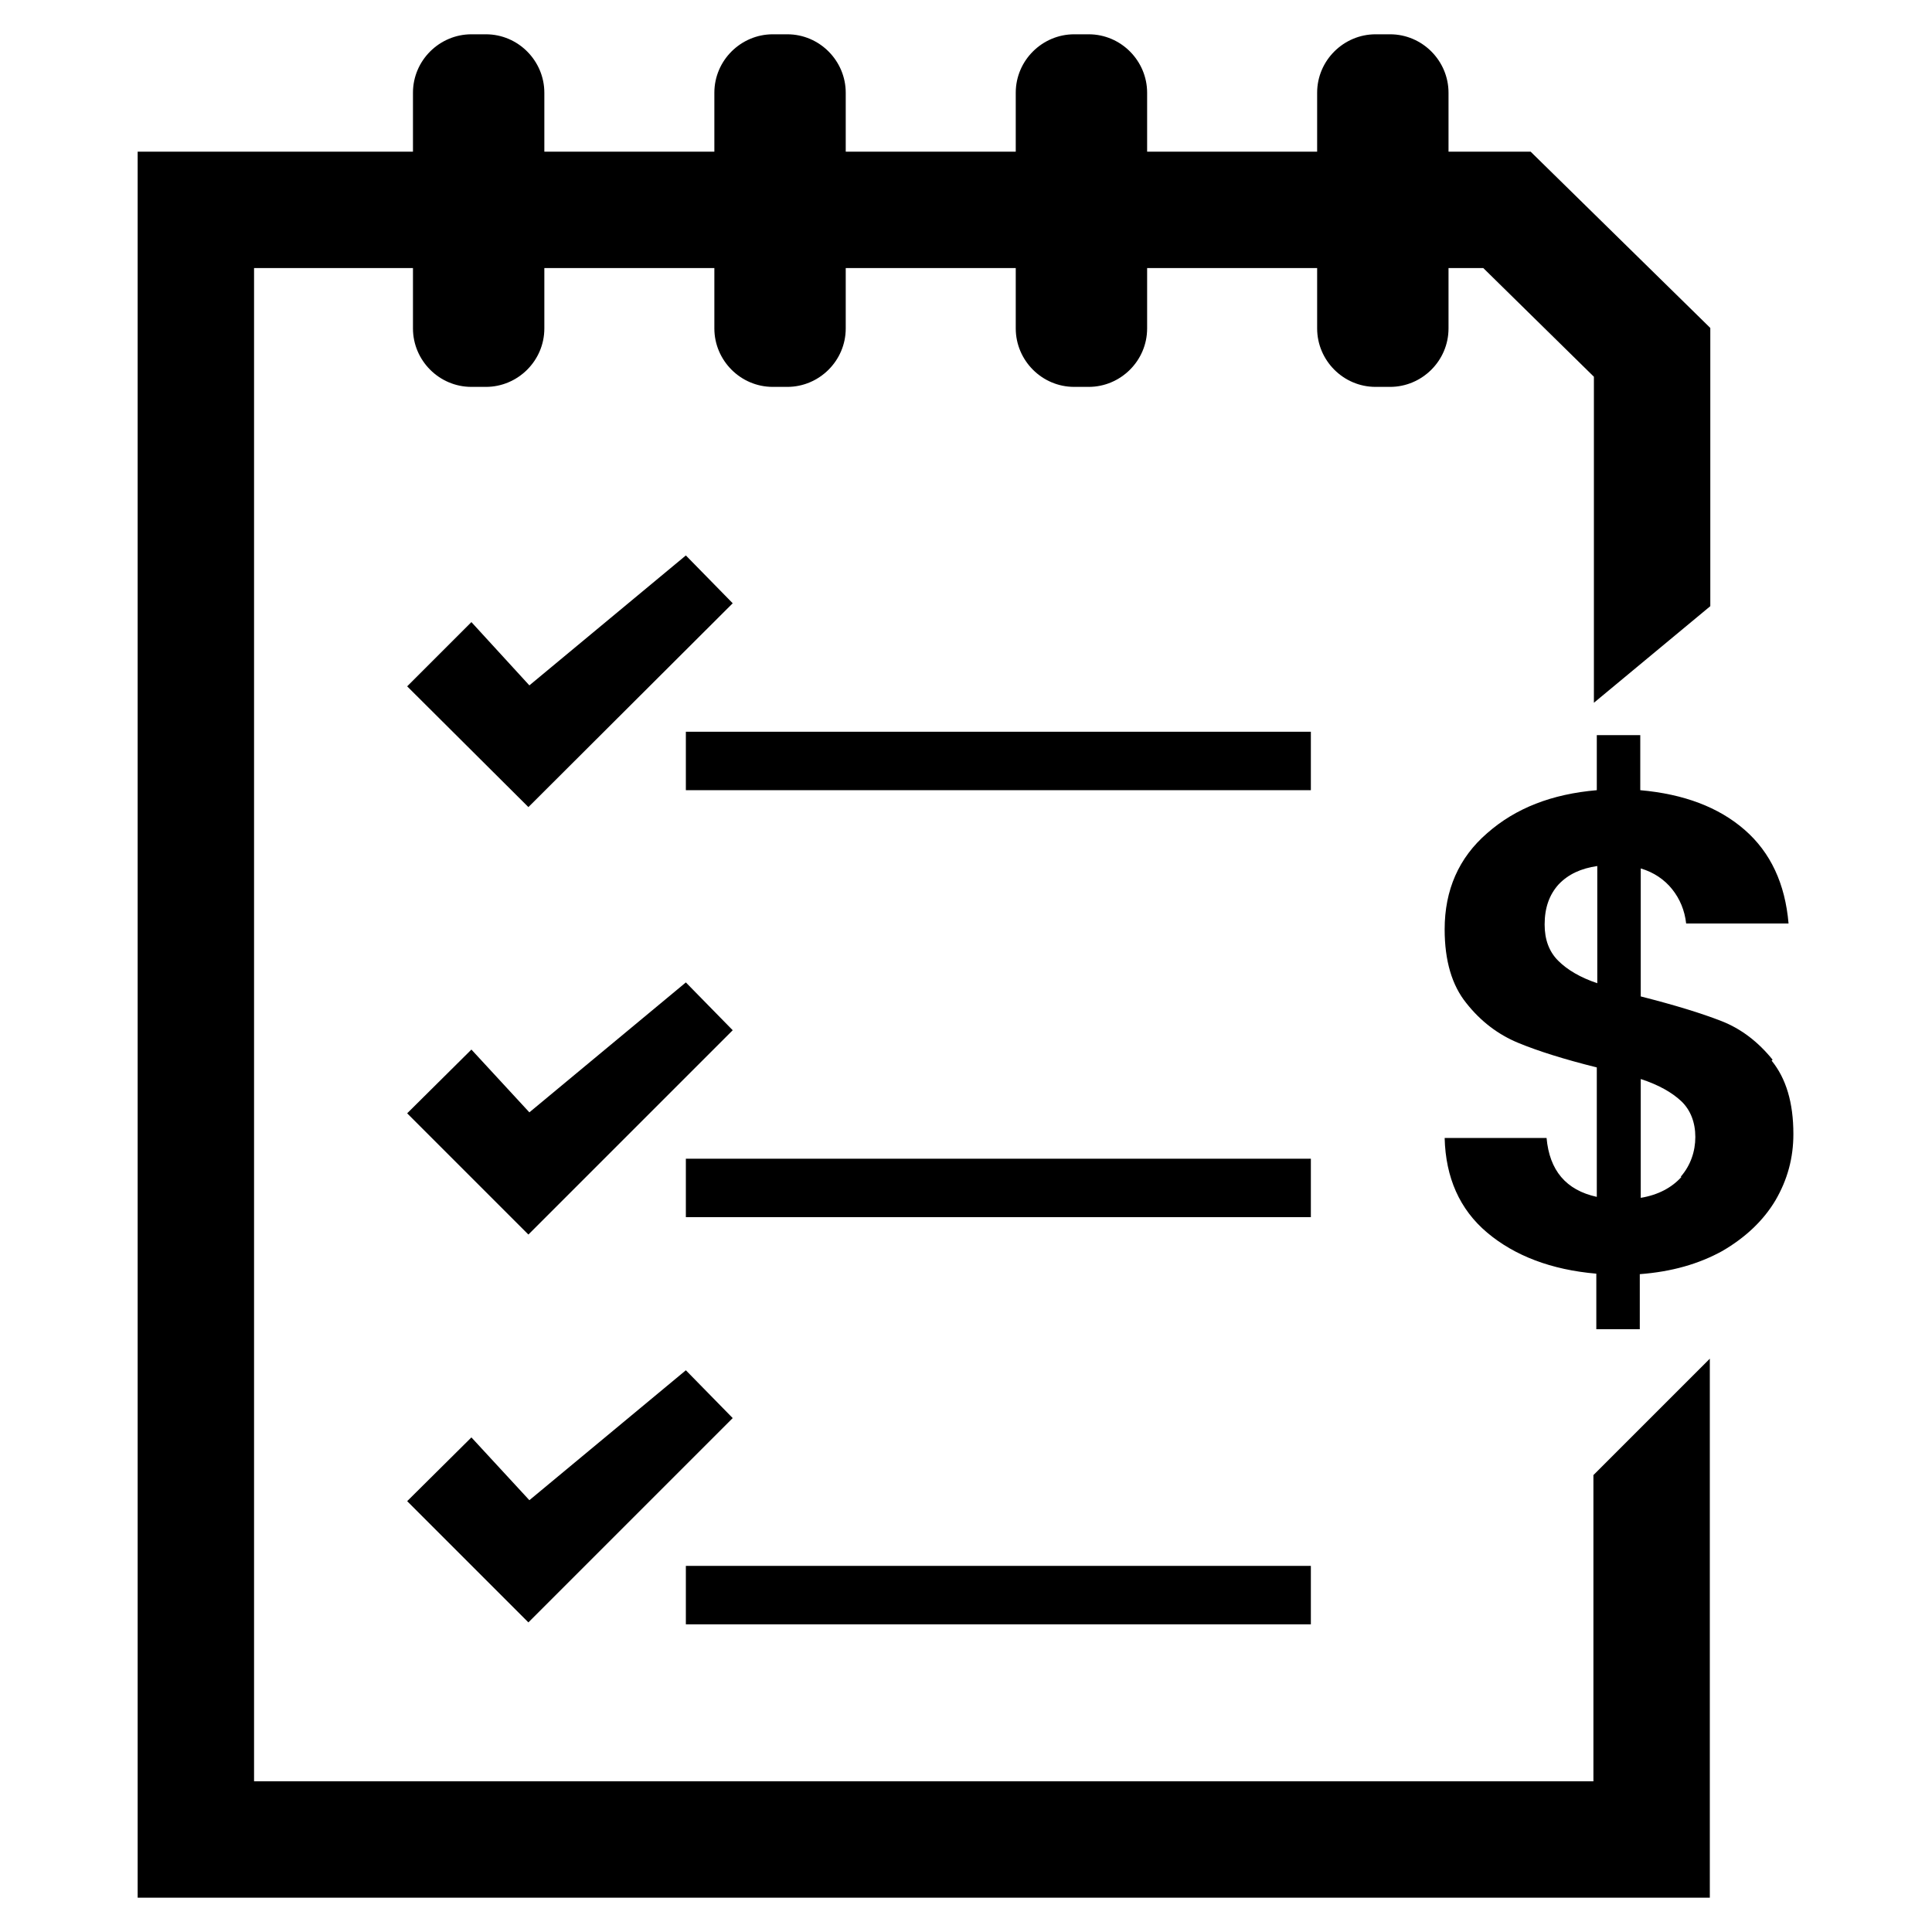 <?xml version="1.0" encoding="UTF-8"?>
<svg id="Layer_1" xmlns="http://www.w3.org/2000/svg" version="1.1" viewBox="0 0 40 40">
  <!-- Generator: Adobe Illustrator 29.4.0, SVG Export Plug-In . SVG Version: 2.1.0 Build 152)  -->
  <g id="To_Do">
    <g>
      <path d="M36.7,21.94c-.3-.37-.65-.64-1.06-.8-.41-.16-.96-.33-1.67-.51v-2.65c.27.08.49.23.65.43.16.2.26.44.29.71h2.12c-.07-.82-.37-1.47-.91-1.94-.54-.47-1.26-.74-2.16-.82v-1.14h-.9v1.14c-.93.08-1.68.37-2.27.89-.59.51-.88,1.18-.88,1.99,0,.65.15,1.16.45,1.53.3.38.66.65,1.07.82.41.17.95.34,1.63.51v2.68c-.64-.14-.98-.55-1.04-1.22h-2.11c.02.82.31,1.48.88,1.96.57.48,1.33.77,2.26.85v1.15h.9v-1.14c.66-.05,1.22-.21,1.71-.48.48-.28.85-.63,1.1-1.05.25-.43.37-.88.37-1.37,0-.65-.15-1.15-.45-1.52ZM33.08,20.36c-.36-.12-.63-.28-.82-.47-.19-.19-.28-.44-.28-.75,0-.35.1-.62.29-.83.2-.21.46-.33.8-.38v2.43ZM34.81,24.37c-.2.22-.48.37-.84.43v-2.46c.37.12.65.28.84.46s.29.44.29.74-.1.59-.3.82Z"/>
      <polygon points="14.68 30.28 14.68 30.28 14.68 30.28 14.68 30.28"/>
      <polygon points="10.94 25.56 15.17 21.33 14.2 20.34 10.96 23.03 9.76 21.73 8.43 23.05 10.94 25.56"/>
      <polygon points="10.94 33.59 15.17 29.36 14.2 28.37 10.96 31.06 9.76 29.76 8.43 31.08 10.94 33.59"/>
      <path d="M32.99,36.88H5.26V5.55h3.29v1.25c0,.66.54,1.21,1.21,1.21h.3c.66,0,1.21-.54,1.21-1.21v-1.25h3.52v1.25c0,.66.54,1.21,1.21,1.21h.3c.66,0,1.21-.54,1.21-1.21v-1.25h3.52v1.25c0,.66.54,1.21,1.21,1.21h.3c.66,0,1.21-.54,1.21-1.21v-1.25h3.52v1.25c0,.66.54,1.21,1.21,1.21h.3c.66,0,1.21-.54,1.21-1.21v-1.25h.72l2.29,2.25v6.75l2.41-2v-5.76l-3.72-3.65h-1.7v-1.22c0-.66-.54-1.21-1.21-1.21h-.3c-.66,0-1.21.54-1.21,1.21v1.22h-3.52v-1.22c0-.66-.54-1.21-1.21-1.21h-.3c-.66,0-1.21.54-1.21,1.21v1.22h-3.52v-1.22c0-.66-.54-1.21-1.21-1.21h-.3c-.66,0-1.21.54-1.21,1.21v1.22h-3.52v-1.22c0-.66-.54-1.21-1.21-1.21h-.3c-.66,0-1.21.54-1.21,1.21v1.22H2.85v36.15h32.55v-11.16l-2.41,2.41v6.34Z"/>
      <rect x="14.2" y="23.99" width="12.94" height="1.21"/>
      <polygon points="15.17 12.49 14.2 11.5 10.96 14.19 9.76 12.88 8.43 14.21 10.94 16.71 15.17 12.49"/>
      <rect x="14.2" y="15.15" width="12.94" height="1.21"/>
      <rect x="14.2" y="32.42" width="12.94" height="1.21"/>
    </g>
  </g>
</svg>